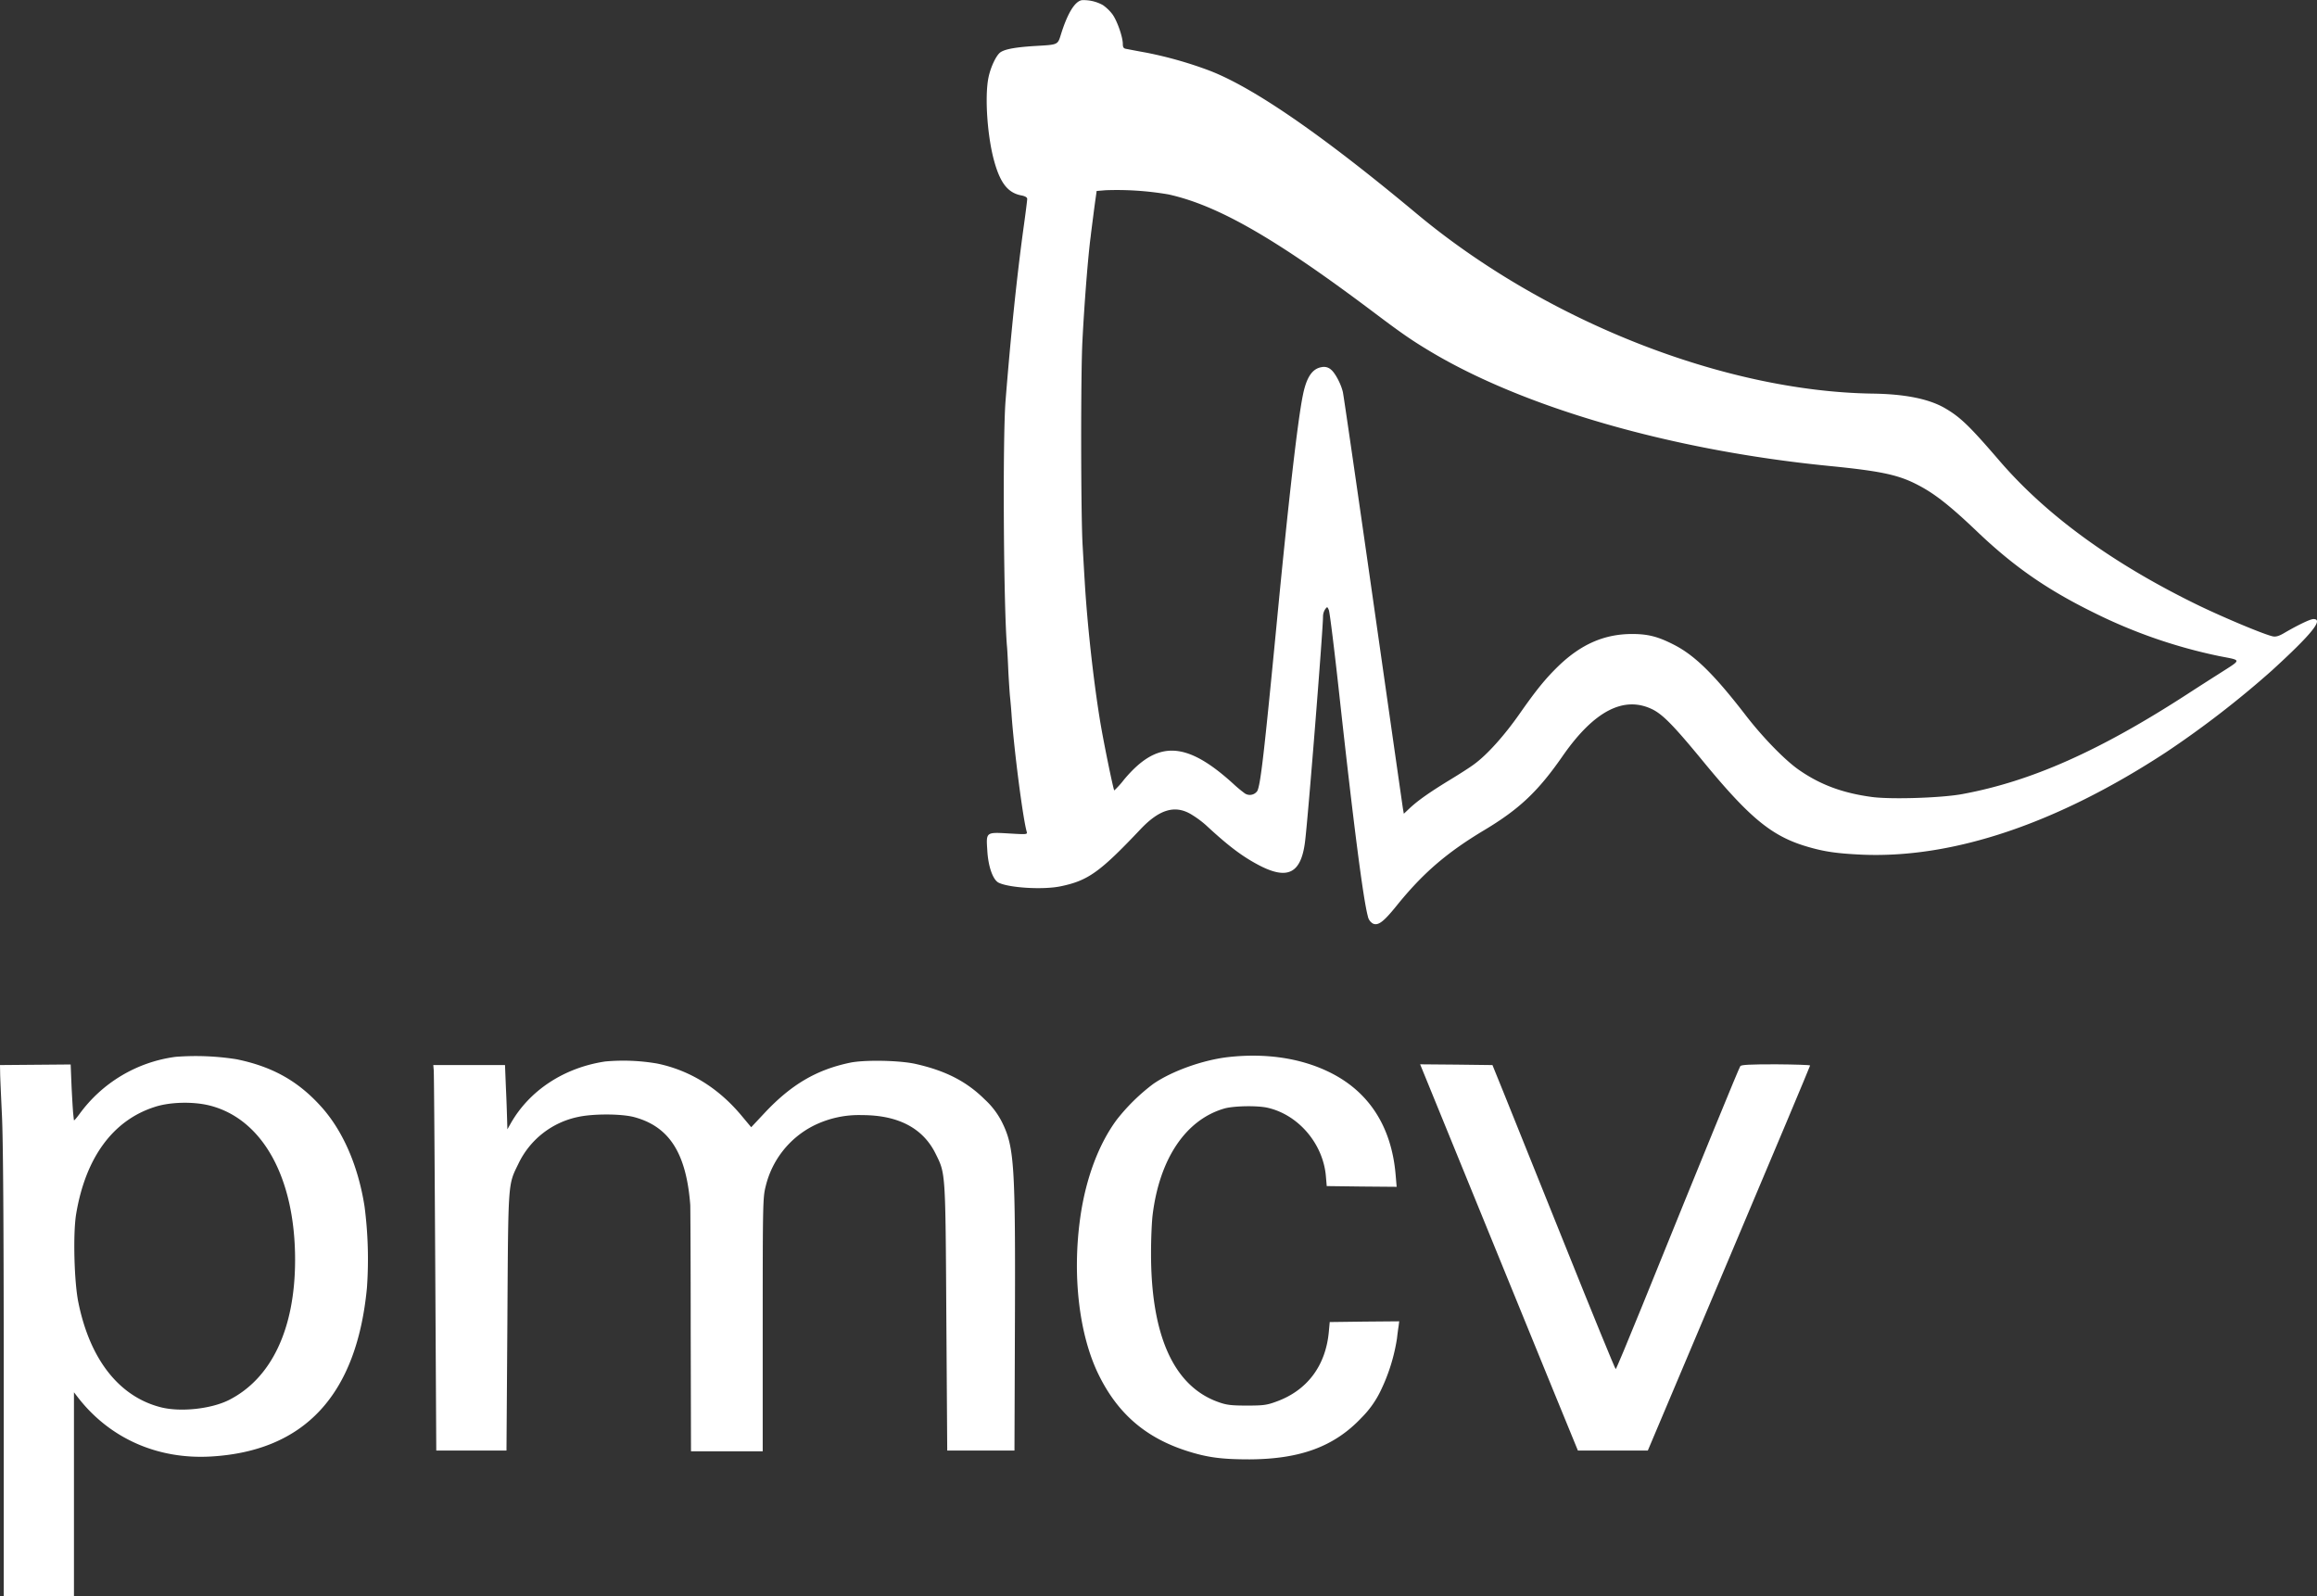 <svg xmlns="http://www.w3.org/2000/svg" width="794.49" height="547.322" viewBox="0 0 794.49 547.322"><rect x="0" y="0" width="794.49" height="547.322" fill="#333333" stroke="none"/><g id="PMCV-logo-without-copy" transform="translate(-59.5 1129.327)"><path id="Path_6" data-name="Path 6" d="M752.479-1129.262c-2.357.461-4.765,4.355-6.967,11.22-1.332,4.252-.768,4-9.427,4.509-6.25.41-9.785,1.025-11.425,2.1-1.486.974-3.484,5.226-4.2,8.914-1.281,6.66-.307,20.288,2.049,28.587,2.1,7.531,4.765,10.81,9.375,11.63,1.23.256,1.9.666,1.9,1.178,0,.461-.563,4.969-1.281,10.093-2.305,16.855-4.355,36.682-6.148,59.173-1.025,13.218-.666,71.468.512,84.327.1,1.076.307,4.969.461,8.658.2,3.637.461,7.48.564,8.453s.359,3.637.512,5.892c.871,12.449,3.945,36.17,5.226,40.422.256.922-.051.922-6.1.564-7.941-.461-7.838-.512-7.429,5.789.307,5.533,1.9,10.041,3.842,11.066,3.535,1.793,15.216,2.51,21.21,1.281,9.478-1.947,13.525-4.816,27.614-19.724,6.455-6.763,11.834-8.3,17.419-4.867a34.244,34.244,0,0,1,4.867,3.586c7.787,7.224,12.6,10.861,18.546,13.935,9.529,4.867,14.038,2.562,15.421-7.992.973-7.224,6.2-72.852,6.2-77.462a4.639,4.639,0,0,1,.717-2.459c.717-.973.768-.973,1.281.256.307.717,1.947,13.935,3.637,29.458,4.918,44.725,8.146,69.624,9.734,75.516a3.679,3.679,0,0,0,1.742,2.51c1.793.82,3.637-.564,8.146-6.148,9.017-11.169,17.163-18.187,30.176-25.974,11.937-7.172,18.341-13.218,26.794-25.411q16.061-23.054,30.688-15.933c3.535,1.742,7.224,5.482,16.65,16.906,16.6,20.288,24.233,26.589,36.426,30.175,5.892,1.742,10.144,2.357,18.956,2.767,31.2,1.281,66.7-10.656,104-35.043a333.367,333.367,0,0,0,36.375-28.075c13.679-12.5,17.88-17.675,14.294-17.675-1.076,0-5.226,2-9.734,4.611-1.947,1.178-3.074,1.537-4.15,1.332-2.818-.564-16.189-6.148-25.257-10.5q-44.187-21.44-68.548-49.746c-10.349-12.039-13.474-15.011-18.8-18.085-5.482-3.125-13.576-4.765-24.745-4.918-50.924-.768-112.146-24.9-156.257-61.683-32.481-27.1-56.2-43.445-71.366-49.182a136.85,136.85,0,0,0-21.364-6.045c-3.176-.564-6.25-1.178-6.865-1.281-.922-.154-1.178-.564-1.178-1.691,0-2.408-1.947-7.941-3.535-10.144a14.7,14.7,0,0,0-3.279-3.176A13.5,13.5,0,0,0,752.479-1129.262Zm29.766,66.6c17.06,3.791,36.836,15.165,70.9,40.832,9.119,6.865,12.552,9.222,18.7,12.91C904.177-989.5,954.9-974.9,1008.638-969.573c18.136,1.793,24.079,3.074,30.893,6.711,5.584,2.92,10.912,7.121,20.441,16.24,12.552,11.886,23.874,19.673,39.858,27.511a176.562,176.562,0,0,0,42.727,14.755c7.839,1.537,7.839.973,0,5.994-2.664,1.691-7.48,4.765-10.707,6.865-30.329,19.673-53.793,30.073-77.309,34.428-7.019,1.332-24.437,1.9-31.046,1.025-9.99-1.332-17.675-4.15-25.052-9.273-4.765-3.279-12.552-11.271-18.443-18.956-10.81-13.986-17.419-20.442-24.642-24.079-5.328-2.715-8.761-3.586-14.14-3.586-9.478,0-17.521,3.484-25.36,11.066-4.3,4.2-7.429,7.992-13.269,16.343-5.277,7.531-11.066,13.935-15.37,17.111-1.383,1.076-5.328,3.586-8.709,5.635-6.865,4.2-10.861,7.019-13.679,9.683l-1.9,1.793-.307-1.742c-.154-.973-4.765-33.2-10.246-71.622-5.482-38.373-10.144-70.444-10.349-71.212-.666-2.869-2.664-6.558-4.047-7.685a3.615,3.615,0,0,0-3.228-.871c-3.228.512-5.226,3.484-6.455,9.683-1.793,8.812-4.969,36.579-8.966,78.231-4.3,44.52-5.533,55.33-6.66,57.431a3.108,3.108,0,0,1-4.252.82,44.176,44.176,0,0,1-3.894-3.228c-16.24-14.806-26.128-15.165-37.553-1.486a30.6,30.6,0,0,1-3.33,3.689c-.359-.41-3.842-17.368-4.969-24.438-2.254-13.935-4.355-33.147-5.174-47.389-.2-3.125-.512-8.658-.717-12.3-.615-10.4-.666-59.378-.051-70.187.666-13.064,1.947-29.151,2.818-35.606.1-.973.461-3.74.768-6.148s.717-5.533.922-6.916l.359-2.562,3.074-.256A104.864,104.864,0,0,1,782.245-1062.661Z" transform="translate(-322.062)" fill="#fff"></path><path id="Path_7" data-name="Path 7" d="M119.7-422.275A48.587,48.587,0,0,0,86.7-402.6c-1.025,1.383-1.844,2.305-1.844,2.049-.051-.256-.154-1.281-.256-2.254s-.359-5.174-.564-9.324l-.307-7.531-12.142.1-12.091.1.051,2.562c0,1.383.307,7.992.615,14.6.41,8.095.615,37.041.615,88.477v76.489H84.86V-307.26l1.383,1.793c10.861,13.986,27.2,21.261,45.494,20.237q48.337-2.766,53.588-57.892a140.4,140.4,0,0,0-.82-27.819c-2.2-14.14-7.582-26.384-15.267-34.684-7.838-8.556-16.6-13.371-28.69-15.831A89.552,89.552,0,0,0,119.7-422.275Zm11.527,16.65c18.238,4.508,29.458,24.694,29.458,52.922,0,23.618-8.043,40.678-22.7,48.107-6.148,3.074-16.65,4.2-23.413,2.459C100.28-305.825,90.29-318.582,86.345-338.2c-1.434-7.121-1.844-23.72-.717-30.278,3.228-19.212,12.552-31.969,26.794-36.579C117.6-406.8,125.538-407.008,131.224-405.625Z" transform="translate(0 -344.676)" fill="#fff"></path><path id="Path_8" data-name="Path 8" d="M831.984-422.279c-8.658,1.025-19.212,4.816-25.513,9.171a67.15,67.15,0,0,0-12.5,12.244c-6.2,8.351-10.6,20.083-12.5,33.3-2.869,19.98-.461,40.627,6.353,54.357,6.558,13.269,16.138,21.466,30.227,25.974,7.07,2.254,11.937,2.869,21.517,2.869,17.368-.1,29-4.406,38.321-14.294a33.691,33.691,0,0,0,6.711-9.58,63.087,63.087,0,0,0,5.431-17.572c.154-1.435.41-3.33.564-4.252l.2-1.639-11.937.1-11.886.154-.307,3.33c-1.076,11.732-7.48,20.185-18.085,23.976-3.176,1.178-4.457,1.332-10.042,1.332-5.328,0-6.967-.2-9.683-1.178-15.318-5.379-23.208-22.747-23.157-51.18,0-4.867.256-10.81.564-13.167,2.408-19.212,11.373-32.481,24.54-36.323,3.228-.922,11.373-1.076,14.908-.256,10.5,2.408,18.9,12.244,19.929,23.259l.307,3.586,11.988.154,11.988.1-.359-4.2c-1.435-16.753-9.427-28.895-23.413-35.452C856.37-422.074,844.587-423.714,831.984-422.279Z" transform="translate(-351.513 -344.57)" fill="#fff"></path><path id="Path_9" data-name="Path 9" d="M408.468-419.189c-14.089,2.1-25.974,9.888-32.43,21.261l-1.127,2-.1-3.33c-.051-1.844-.2-6.814-.41-11.015l-.307-7.685H349.5l.154,1.793c.1.973.307,30.739.512,66.089l.359,64.3H374.6l.307-44.059c.307-48.875.154-46.826,3.791-54.306a29.181,29.181,0,0,1,20.237-15.984c5.123-1.178,14.908-1.178,19.417,0,12.039,3.228,17.88,12.3,19.263,30.073.051.717.154,20.032.154,42.881l.1,41.651h24.591V-328.97c0-41.6.051-43.649,1.025-47.441a31.553,31.553,0,0,1,16.394-20.749,34.76,34.76,0,0,1,16.65-3.637c12.449,0,20.954,4.508,25.257,13.32,3.381,6.865,3.33,5.789,3.637,56.1l.307,45.6h23.054l.154-43.035c.2-54.664-.2-60.966-4.355-69.419a26.934,26.934,0,0,0-5.994-7.941c-6.2-6.148-13.372-9.836-23.567-12.142-5.482-1.281-17.624-1.486-22.593-.461-11.527,2.408-20.185,7.48-29.356,17.265l-4.56,4.867-3.381-4.047c-7.89-9.427-17.675-15.472-28.792-17.777A68.64,68.64,0,0,0,408.468-419.189Z" transform="translate(-141.428 -346.174)" fill="#fff"></path><path id="Path_10" data-name="Path 10" d="M1010.461-415.873c.41,1.076,22.03,54,45.238,110.814l8.4,20.493h23.976L1115.9-350.4c15.318-36.17,27.819-65.986,27.819-66.191s-5.277-.359-11.732-.41c-8.863,0-11.834.154-12.193.615-.461.615-12.142,29.1-33.864,82.739-4.713,11.63-8.709,21.159-8.863,21.159-.2,0-8.095-19.314-17.573-42.932-9.478-23.567-18.9-47.031-20.954-52.1l-3.74-9.222-12.4-.154L1010-417Z" transform="translate(-463.543 -347.39)" fill="#fff"></path></g></svg>